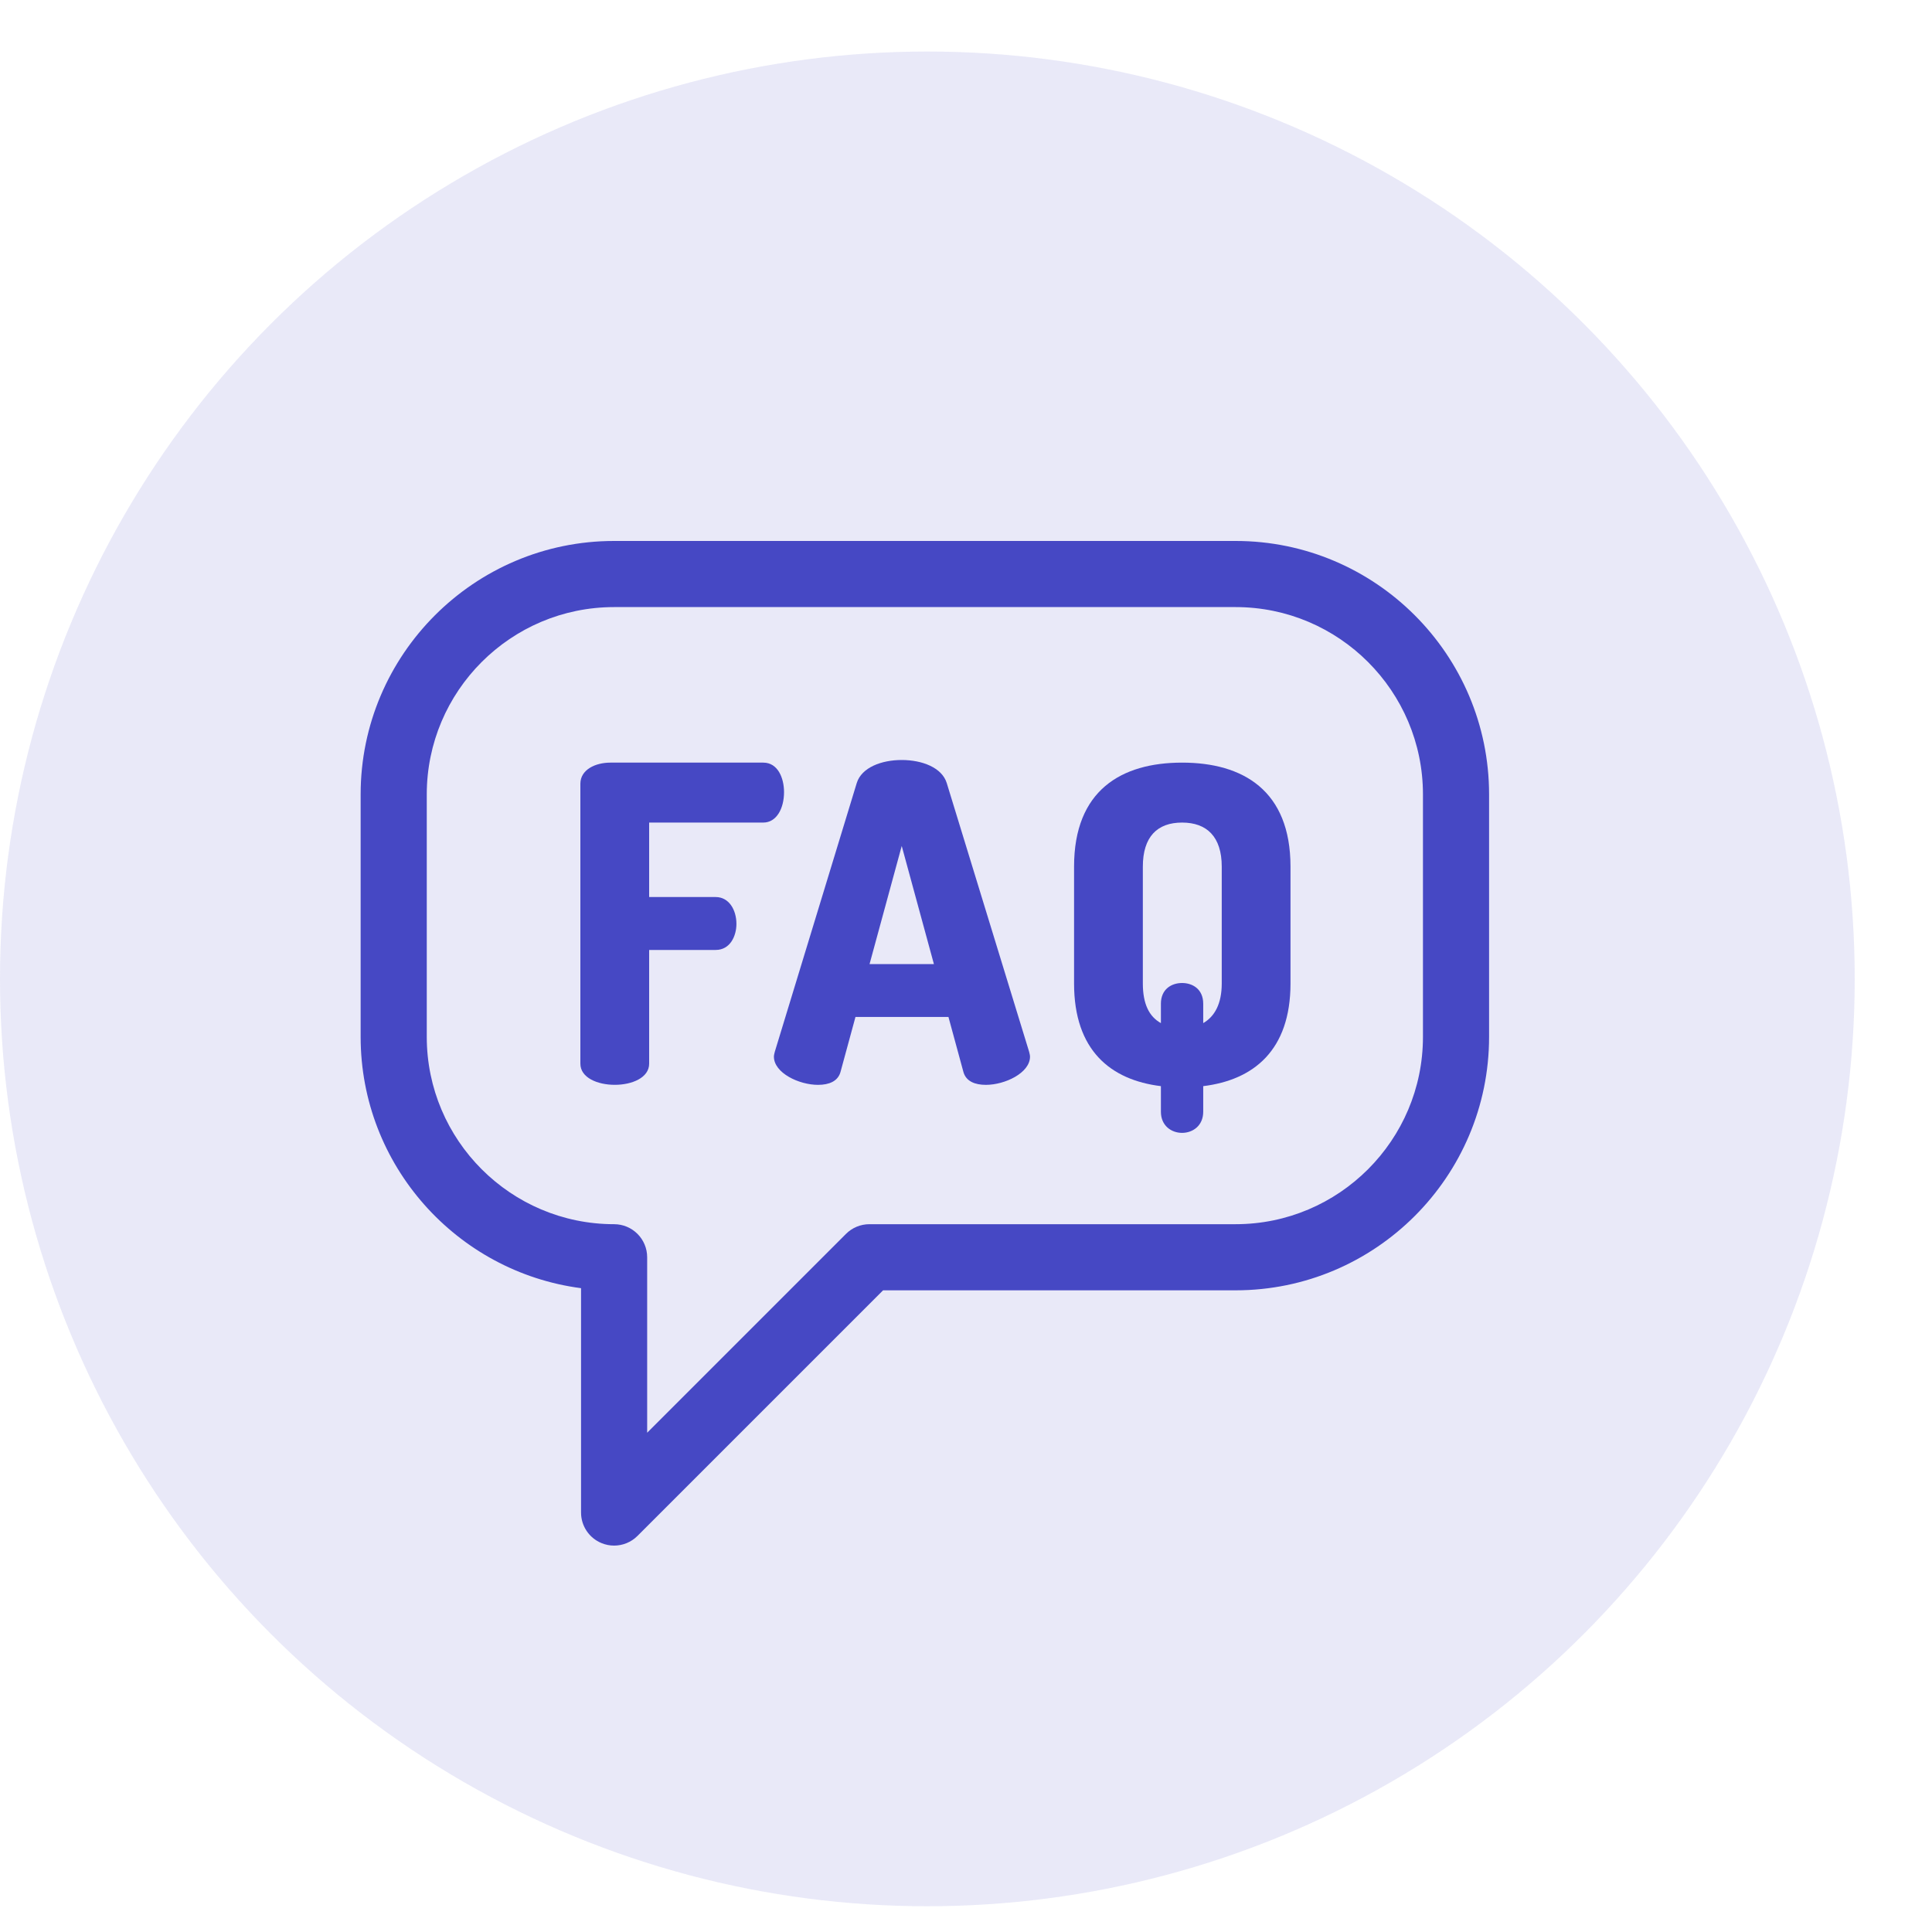 <svg xmlns="http://www.w3.org/2000/svg" width="75" height="75" viewBox="0 0 75 75" fill="none"><circle cx="36" cy="38" r="36" fill="#4648C4" fill-opacity="0.12"></circle><path d="M47.967 21H23.839C18.414 21 14 25.414 14 30.839V40.251C14 45.241 17.735 49.376 22.556 50.007V58.717C22.556 59.236 22.869 59.704 23.348 59.902C23.507 59.968 23.674 60 23.839 60C24.173 60 24.501 59.87 24.747 59.624L34.281 50.09H47.967C53.392 50.09 57.806 45.676 57.806 40.251V30.839C57.806 25.414 53.392 21 47.967 21ZM55.239 40.251C55.239 44.261 51.977 47.523 47.967 47.523H33.749C33.409 47.523 33.082 47.658 32.842 47.899L25.123 55.618V48.807C25.123 48.098 24.548 47.523 23.839 47.523C19.829 47.523 16.567 44.261 16.567 40.251V30.839C16.567 26.829 19.829 23.567 23.839 23.567H47.967C51.977 23.567 55.239 26.829 55.239 30.839V40.251Z" fill="#4648C4"></path><path d="M29.631 31.932C30.145 31.932 30.436 31.384 30.436 30.751C30.436 30.203 30.196 29.605 29.631 29.605H23.694C23.112 29.605 22.53 29.878 22.53 30.426V41.292C22.53 41.839 23.198 42.113 23.865 42.113C24.532 42.113 25.2 41.839 25.2 41.292V36.877H27.784C28.348 36.877 28.588 36.329 28.588 35.867C28.588 35.32 28.297 34.823 27.784 34.823H25.2V31.932H29.631V31.932Z" fill="#4648C4"></path><path d="M36.751 30.393C36.562 29.794 35.792 29.503 35.005 29.503C34.218 29.503 33.448 29.794 33.26 30.393L30.077 40.831C30.06 40.899 30.043 40.968 30.043 41.019C30.043 41.652 31.018 42.114 31.754 42.114C32.182 42.114 32.524 41.977 32.627 41.618L33.209 39.479H36.819L37.401 41.618C37.504 41.977 37.846 42.114 38.273 42.114C39.009 42.114 39.985 41.652 39.985 41.019C39.985 40.968 39.968 40.899 39.951 40.831L36.751 30.393ZM33.756 37.425L35.005 32.84L36.254 37.425H33.756Z" fill="#4648C4"></path><path d="M45.888 29.605C43.526 29.605 41.695 30.683 41.695 33.643V38.177C41.695 40.778 43.116 41.925 45.066 42.164V43.157C45.066 43.704 45.477 43.978 45.888 43.978C46.298 43.978 46.709 43.704 46.709 43.157V42.164C48.66 41.925 50.097 40.778 50.097 38.177V33.643C50.097 30.683 48.249 29.605 45.888 29.605ZM47.428 38.177C47.428 38.965 47.154 39.461 46.709 39.717V38.965C46.709 38.4 46.298 38.16 45.888 38.16C45.477 38.16 45.066 38.4 45.066 38.965V39.717C44.604 39.461 44.365 38.965 44.365 38.177V33.643C44.365 32.479 44.929 31.932 45.888 31.932C46.846 31.932 47.428 32.479 47.428 33.643V38.177Z" fill="#4648C4"></path></svg>